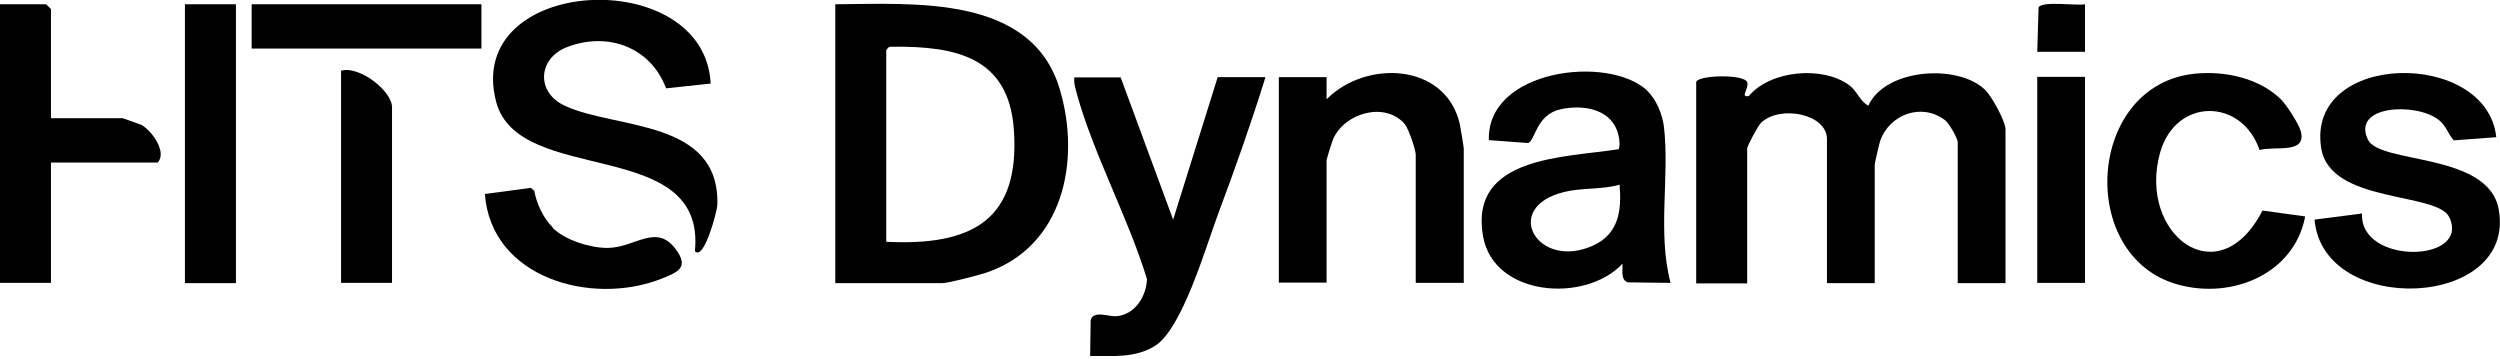 <svg width="230" height="33" viewBox="0 0 230 33" fill="none" xmlns="http://www.w3.org/2000/svg">
<g clip-path="url(#clip0_76_195)">
<path d="M156.05 7.537C156.247 6.899 160.47 6.801 160.74 7.562C160.936 8.2 160.028 8.961 160.887 8.839C162.876 6.457 167.688 6.04 170.119 7.832C170.88 8.397 171.076 9.281 171.886 9.722C173.433 6.31 180.086 5.843 182.615 8.249C183.229 8.839 184.506 11.146 184.506 11.908V26.049H180.111V13.086C180.111 12.742 179.325 11.343 178.933 11.048C176.797 9.428 173.826 10.508 172.967 12.988C172.893 13.209 172.475 15.026 172.475 15.124V26.049H168.081V12.791C168.081 10.484 163.784 9.624 162.016 11.294C161.746 11.564 160.74 13.405 160.74 13.675V26.074H156.05V7.537Z" fill="black"/>
<path d="M81.536 22.244C89.393 22.637 93.886 20.28 93.272 11.883C92.781 5.205 87.87 4.247 82.125 4.297C81.782 4.297 81.757 4.297 81.536 4.616V22.244ZM76.847 26.025V0.393C84.163 0.344 94.966 -0.491 97.519 8.274C99.434 14.805 97.838 22.686 90.718 25.092C90.031 25.313 87.232 26.049 86.692 26.049H76.871L76.847 26.025Z" fill="black"/>
<path d="M149.004 16.99C147.408 17.456 145.542 17.26 143.946 17.653C138.054 19.052 141.442 24.92 146.573 22.587C148.93 21.507 149.2 19.371 149.004 16.99ZM151.533 8.348C152.368 9.109 152.932 10.508 153.08 11.637C153.62 16.204 152.466 21.409 153.693 26.025L149.765 25.976C149.078 25.755 149.299 24.846 149.274 24.257C145.861 27.915 137.391 27.301 136.434 21.704C135.157 14.338 143.996 14.51 148.93 13.724L149.004 13.332C148.955 10.336 146.23 9.501 143.627 10.042C141.319 10.508 141.246 12.939 140.583 13.16L136.974 12.89C136.777 6.383 147.948 5.008 151.533 8.323" fill="black"/>
<path d="M134.641 26.025H130.247V14.216C130.247 13.774 129.584 11.834 129.24 11.417C127.448 9.33 123.74 10.361 122.66 12.767C122.537 13.062 122.046 14.608 122.046 14.78V26H117.652V7.095H122.046V9.133C125.631 5.5 132.972 5.745 134.298 11.392C134.347 11.662 134.666 13.504 134.666 13.651V26.049L134.641 26.025Z" fill="black"/>
<path d="M103.092 7.096L107.929 20.206L112.029 7.096H116.424C115.098 11.367 113.601 15.59 112.029 19.789C110.924 22.759 108.764 30.248 106.26 31.819C104.467 32.948 102.331 32.752 100.294 32.752L100.343 29.438C100.637 28.529 101.988 29.143 102.7 29.094C104.418 28.947 105.449 27.302 105.523 25.681C103.804 20.034 100.564 14.117 99.041 8.52C98.919 8.053 98.771 7.611 98.845 7.12H103.092V7.096Z" fill="black"/>
<path d="M229.656 12.62L225.753 12.914C225.212 12.325 225.041 11.539 224.353 11.024C222.291 9.403 216.325 9.673 217.847 12.841C218.927 15.124 228.92 13.994 229.877 19.248C231.571 28.406 213.722 29.192 212.937 20.206L217.307 19.641C217.061 24.404 227.324 24.183 225.335 19.985C224.206 17.628 214.361 18.758 213.55 13.626C212.126 4.689 228.797 4.493 229.656 12.62Z" fill="black"/>
<path d="M209.917 9.231C210.408 9.722 211.463 11.367 211.66 12.03C212.274 14.215 209.352 13.405 207.879 13.798C206.234 8.986 200.145 8.961 198.721 14.068C196.659 21.507 204.073 27.277 208.149 19.371L212.077 19.911C211.071 25.215 205.326 27.572 200.342 26.172C191.037 23.594 191.945 7.758 201.962 6.776C204.736 6.506 207.904 7.194 209.917 9.207" fill="black"/>
<path d="M4.689 10.876H11.294L13.012 11.49C13.97 12.03 15.394 13.994 14.51 14.952H4.689V26.025H0V0.393H4.247L4.689 0.835V10.901V10.876Z" fill="black"/>
<path d="M21.704 0.393H17.014V26.049H21.704V0.393Z" fill="black"/>
<path d="M36.066 26.025H31.377V6.506C33.022 6.015 36.066 8.348 36.066 9.87V26.049V26.025Z" fill="black"/>
<path d="M44.291 0.393H23.152V4.468H44.291V0.393Z" fill="black"/>
<path d="M191.822 7.071H187.427V26.025H191.822V7.071Z" fill="black"/>
<path d="M191.822 0.393V4.763H187.427L187.55 0.663C187.968 0.074 190.963 0.54 191.822 0.393Z" fill="black"/>
<path d="M65.406 7.685L61.281 8.127C59.857 4.346 55.953 2.897 52.197 4.321C49.472 5.352 49.275 8.519 52 9.747C56.69 11.908 66.24 10.95 65.995 18.856C65.995 19.347 64.767 24.061 63.932 23.103C64.988 12.448 47.704 17.211 45.642 9.354C42.622 -2.259 64.792 -3.364 65.381 7.66" fill="black"/>
<path d="M50.846 20.967C52.001 22.096 54.284 22.808 55.88 22.808C58.433 22.808 60.373 20.476 62.189 22.956C63.417 24.625 62.361 25.043 60.815 25.657C54.431 28.161 45.175 25.583 44.61 17.849L48.833 17.284L49.153 17.554C49.373 18.758 49.987 20.083 50.871 20.943" fill="black"/>
</g>
<defs>
<clipPath id="clip0_76_195">
<rect width="230" height="32.752" fill="white"/>
</clipPath>
</defs>
</svg>
